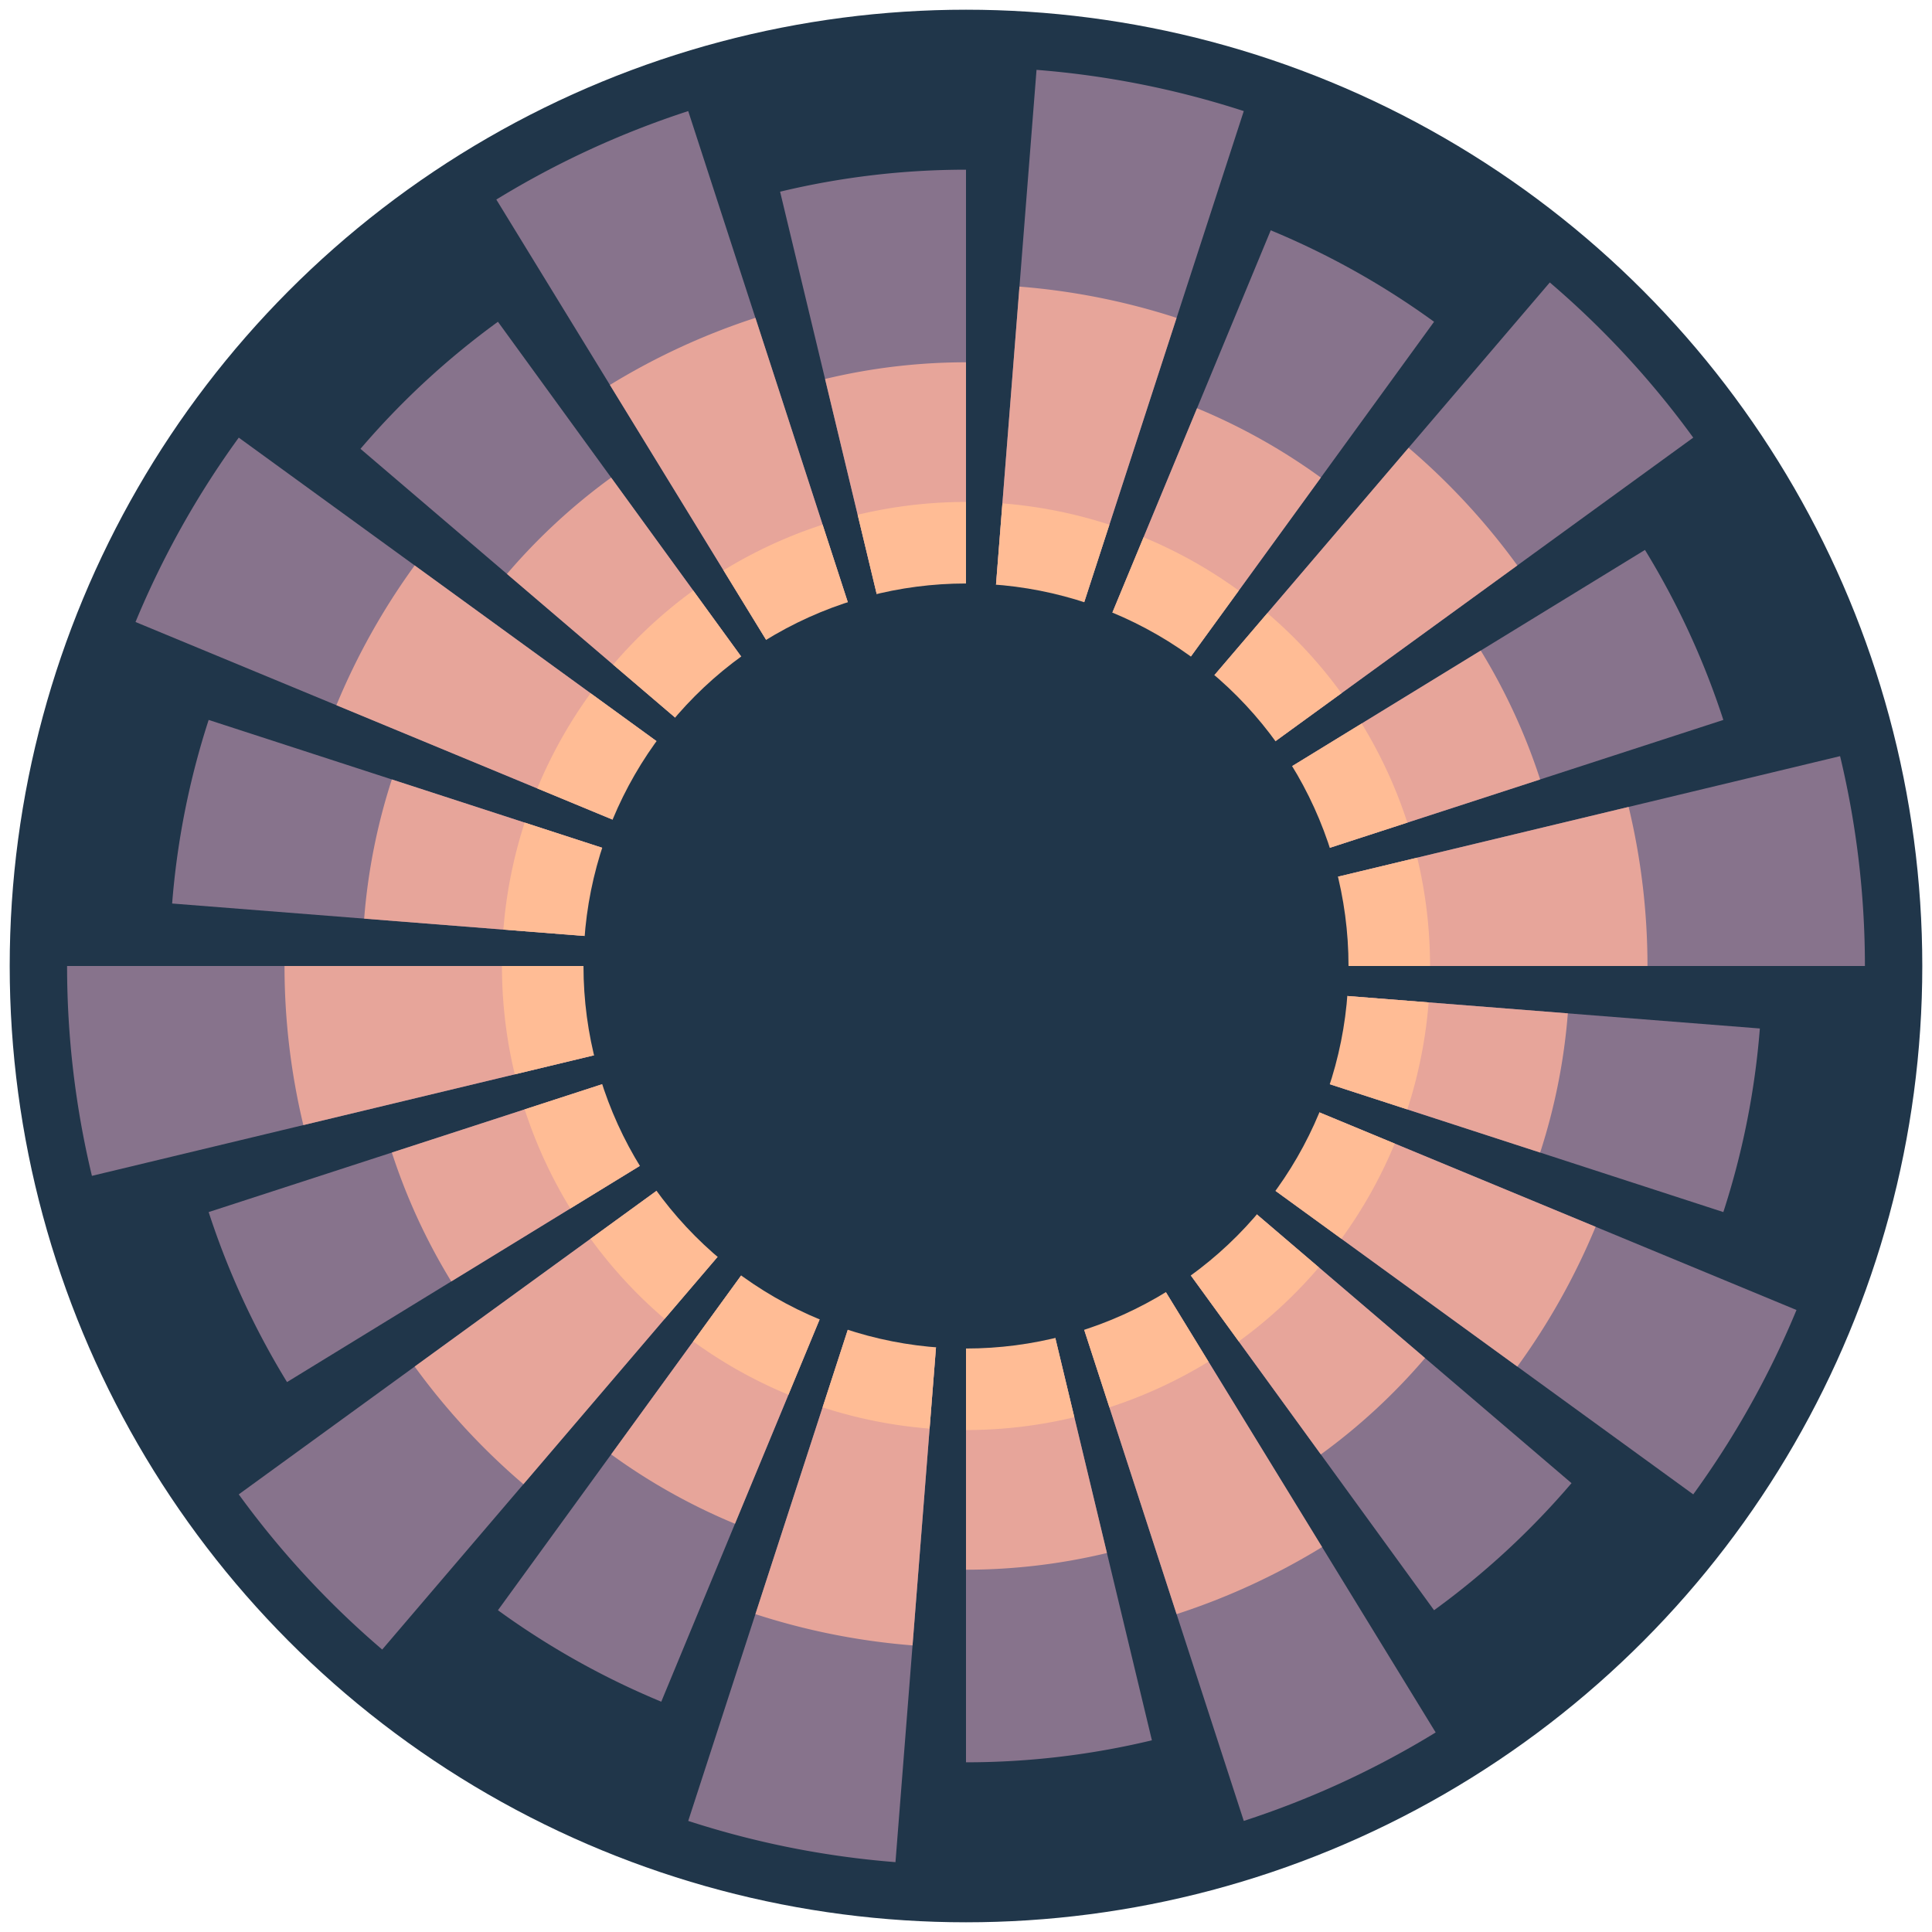<svg xmlns="http://www.w3.org/2000/svg" width="350" height="350">
  <!-- Outer circle -->
  <circle r="173.241" cx="175" cy="175" fill="#20364a"/>
  <!-- Outer rays -->
  <path d="m 175,30.741 a 144.259,144.259 0 0 0 -33.677,3.986 L 175,175 Z" fill="#87738c"/>
  <path d="M 259.793,58.292 A 144.259,144.259 0 0 0 230.206,41.722 L 175,175 Z" fill="#87738c"/>
  <path d="M 312.199,130.421 A 144.259,144.259 0 0 0 298.001,99.625 L 175,175 Z" fill="#87738c"/>
  <path d="m 312.199,219.579 a 144.259,144.259 0 0 0 6.616,-33.26 L 175,175 Z" fill="#87738c"/>
  <path d="M 259.793,291.708 A 144.259,144.259 0 0 0 284.696,268.689 L 175,175 Z" fill="#87738c"/>
  <path d="m 175,319.259 a 144.259,144.259 0 0 0 33.677,-3.986 L 175,175 Z" fill="#87738c"/>
  <path d="m 90.207,291.708 a 144.259,144.259 0 0 0 29.588,16.57 L 175,175 Z" fill="#87738c"/>
  <path d="m 37.801,219.579 a 144.259,144.259 0 0 0 14.197,30.797 L 175,175 Z" fill="#87738c"/>
  <path d="m 37.801,130.421 a 144.259,144.259 0 0 0 -6.616,33.26 L 175,175 Z" fill="#87738c"/>
  <path d="M 90.207,58.292 A 144.259,144.259 0 0 0 65.304,81.311 L 175,175 Z" fill="#87738c"/>
  <path d="M 124.678,20.124 A 162.847,162.847 0 0 0 89.913,36.15 L 175,175 Z" fill="#87738c"/>
  <path d="M 225.322,20.124 A 162.847,162.847 0 0 0 187.777,12.655 L 175,175 Z" fill="#87738c"/>
  <path d="M 306.746,79.281 A 162.847,162.847 0 0 0 280.76,51.17 L 175,175 Z" fill="#87738c"/>
  <path d="m 337.847,175 a 162.847,162.847 0 0 0 -4.499,-38.016 L 175,175 Z" fill="#87738c"/>
  <path d="m 306.746,270.719 a 162.847,162.847 0 0 0 18.705,-33.4 L 175,175 Z" fill="#87738c"/>
  <path d="m 225.322,329.876 a 162.847,162.847 0 0 0 34.765,-16.027 L 175,175 Z" fill="#87738c"/>
  <path d="m 124.678,329.876 a 162.847,162.847 0 0 0 37.546,7.468 L 175,175 Z" fill="#87738c"/>
  <path d="M 43.254,270.719 A 162.847,162.847 0 0 0 69.24,298.83 L 175,175 Z" fill="#87738c"/>
  <path d="m 12.153,175 a 162.847,162.847 0 0 0 4.499,38.016 L 175,175 Z" fill="#87738c"/>
  <path d="M 43.254,79.281 A 162.847,162.847 0 0 0 24.549,112.681 L 175,175 Z" fill="#87738c"/>
  <!-- Middle rays -->
  <path d="m 175,65.634 a 109.366,109.366 0 0 0 -25.531,3.022 L 175,175 Z" fill="#e7a59a"/>
  <path d="M 239.284,86.521 A 109.366,109.366 0 0 0 216.852,73.959 L 175,175 Z" fill="#e7a59a"/>
  <path d="M 279.013,141.204 A 109.366,109.366 0 0 0 268.25,117.857 L 175,175 Z" fill="#e7a59a"/>
  <path d="m 279.013,208.796 a 109.366,109.366 0 0 0 5.016,-25.215 L 175,175 Z" fill="#e7a59a"/>
  <path d="m 239.284,263.479 a 109.366,109.366 0 0 0 18.879,-17.451 L 175,175 Z" fill="#e7a59a"/>
  <path d="m 175,284.366 a 109.366,109.366 0 0 0 25.531,-3.022 L 175,175 Z" fill="#e7a59a"/>
  <path d="m 110.716,263.479 a 109.366,109.366 0 0 0 22.431,12.562 L 175,175 Z" fill="#e7a59a"/>
  <path d="m 70.987,208.796 a 109.366,109.366 0 0 0 10.763,23.348 L 175,175 Z" fill="#e7a59a"/>
  <path d="m 70.987,141.204 a 109.366,109.366 0 0 0 -5.016,25.215 L 175,175 Z" fill="#e7a59a"/>
  <path d="M 110.716,86.521 A 109.366,109.366 0 0 0 91.838,103.973 L 175,175 Z" fill="#e7a59a"/>
  <path d="M 136.85,57.585 A 123.457,123.457 0 0 0 110.494,69.736 L 175,175 Z" fill="#e7a59a"/>
  <path d="M 213.15,57.585 A 123.457,123.457 0 0 0 184.686,51.923 L 175,175 Z" fill="#e7a59a"/>
  <path d="M 274.879,102.434 A 123.457,123.457 0 0 0 255.179,81.122 L 175,175 Z" fill="#e7a59a"/>
  <path d="m 298.457,175 a 123.457,123.457 0 0 0 -3.411,-28.82 L 175,175 Z" fill="#e7a59a"/>
  <path d="M 274.879,247.566 A 123.457,123.457 0 0 0 289.06,222.245 L 175,175 Z" fill="#e7a59a"/>
  <path d="m 213.15,292.415 a 123.457,123.457 0 0 0 26.356,-12.15 L 175,175 Z" fill="#e7a59a"/>
  <path d="m 136.85,292.415 a 123.457,123.457 0 0 0 28.464,5.662 L 175,175 Z" fill="#e7a59a"/>
  <path d="m 75.121,247.566 a 123.457,123.457 0 0 0 19.7,21.311 L 175,175 Z" fill="#e7a59a"/>
  <path d="m 51.543,175 a 123.457,123.457 0 0 0 3.411,28.82 L 175,175 Z" fill="#e7a59a"/>
  <path d="M 75.121,102.434 A 123.457,123.457 0 0 0 60.94,127.755 L 175,175 Z" fill="#e7a59a"/>
  <!-- Inner rays -->
  <path d="M 175,90.932 A 84.068,84.068 0 0 0 155.375,93.255 L 175,175 Z" fill="#ffbc95"/>
  <path d="M 224.414,106.988 A 84.068,84.068 0 0 0 207.171,97.332 L 175,175 Z" fill="#ffbc95"/>
  <path d="m 254.953,149.022 a 84.068,84.068 0 0 0 -8.274,-17.947 L 175,175 Z" fill="#ffbc95"/>
  <path d="m 254.953,200.978 a 84.068,84.068 0 0 0 3.855,-19.382 L 175,175 Z" fill="#ffbc95"/>
  <path d="m 224.414,243.012 a 84.068,84.068 0 0 0 14.512,-13.415 L 175,175 Z" fill="#ffbc95"/>
  <path d="m 175,259.068 a 84.068,84.068 0 0 0 19.625,-2.323 L 175,175 Z" fill="#ffbc95"/>
  <path d="m 125.586,243.012 a 84.068,84.068 0 0 0 17.242,9.656 L 175,175 Z" fill="#ffbc95"/>
  <path d="m 95.047,200.978 a 84.068,84.068 0 0 0 8.274,17.947 L 175,175 Z" fill="#ffbc95"/>
  <path d="m 95.047,149.022 a 84.068,84.068 0 0 0 -3.855,19.382 L 175,175 Z" fill="#ffbc95"/>
  <path d="m 125.586,106.988 a 84.068,84.068 0 0 0 -14.512,13.415 L 175,175 Z" fill="#ffbc95"/>
  <path d="m 149.022,95.047 a 84.068,84.068 0 0 0 -17.947,8.274 L 175,175 Z" fill="#ffbc95"/>
  <path d="M 200.978,95.047 A 84.068,84.068 0 0 0 181.596,91.192 L 175,175 Z" fill="#ffbc95"/>
  <path d="m 243.012,125.586 a 84.068,84.068 0 0 0 -13.415,-14.512 L 175,175 Z" fill="#ffbc95"/>
  <path d="m 259.068,175 a 84.068,84.068 0 0 0 -2.323,-19.625 L 175,175 Z" fill="#ffbc95"/>
  <path d="m 243.012,224.414 a 84.068,84.068 0 0 0 9.656,-17.242 L 175,175 Z" fill="#ffbc95"/>
  <path d="m 200.978,254.953 a 84.068,84.068 0 0 0 17.947,-8.274 L 175,175 Z" fill="#ffbc95"/>
  <path d="m 149.022,254.953 a 84.068,84.068 0 0 0 19.382,3.855 L 175,175 Z" fill="#ffbc95"/>
  <path d="m 106.988,224.414 a 84.068,84.068 0 0 0 13.415,14.512 L 175,175 Z" fill="#ffbc95"/>
  <path d="m 90.932,175 a 84.068,84.068 0 0 0 2.323,19.625 L 175,175 Z" fill="#ffbc95"/>
  <path d="m 106.988,125.586 a 84.068,84.068 0 0 0 -9.656,17.242 L 175,175 Z" fill="#ffbc95"/>
  <!-- Inner circle -->
  <circle r="69.296" cx="175" cy="175" fill="#20364a"/>
</svg>
